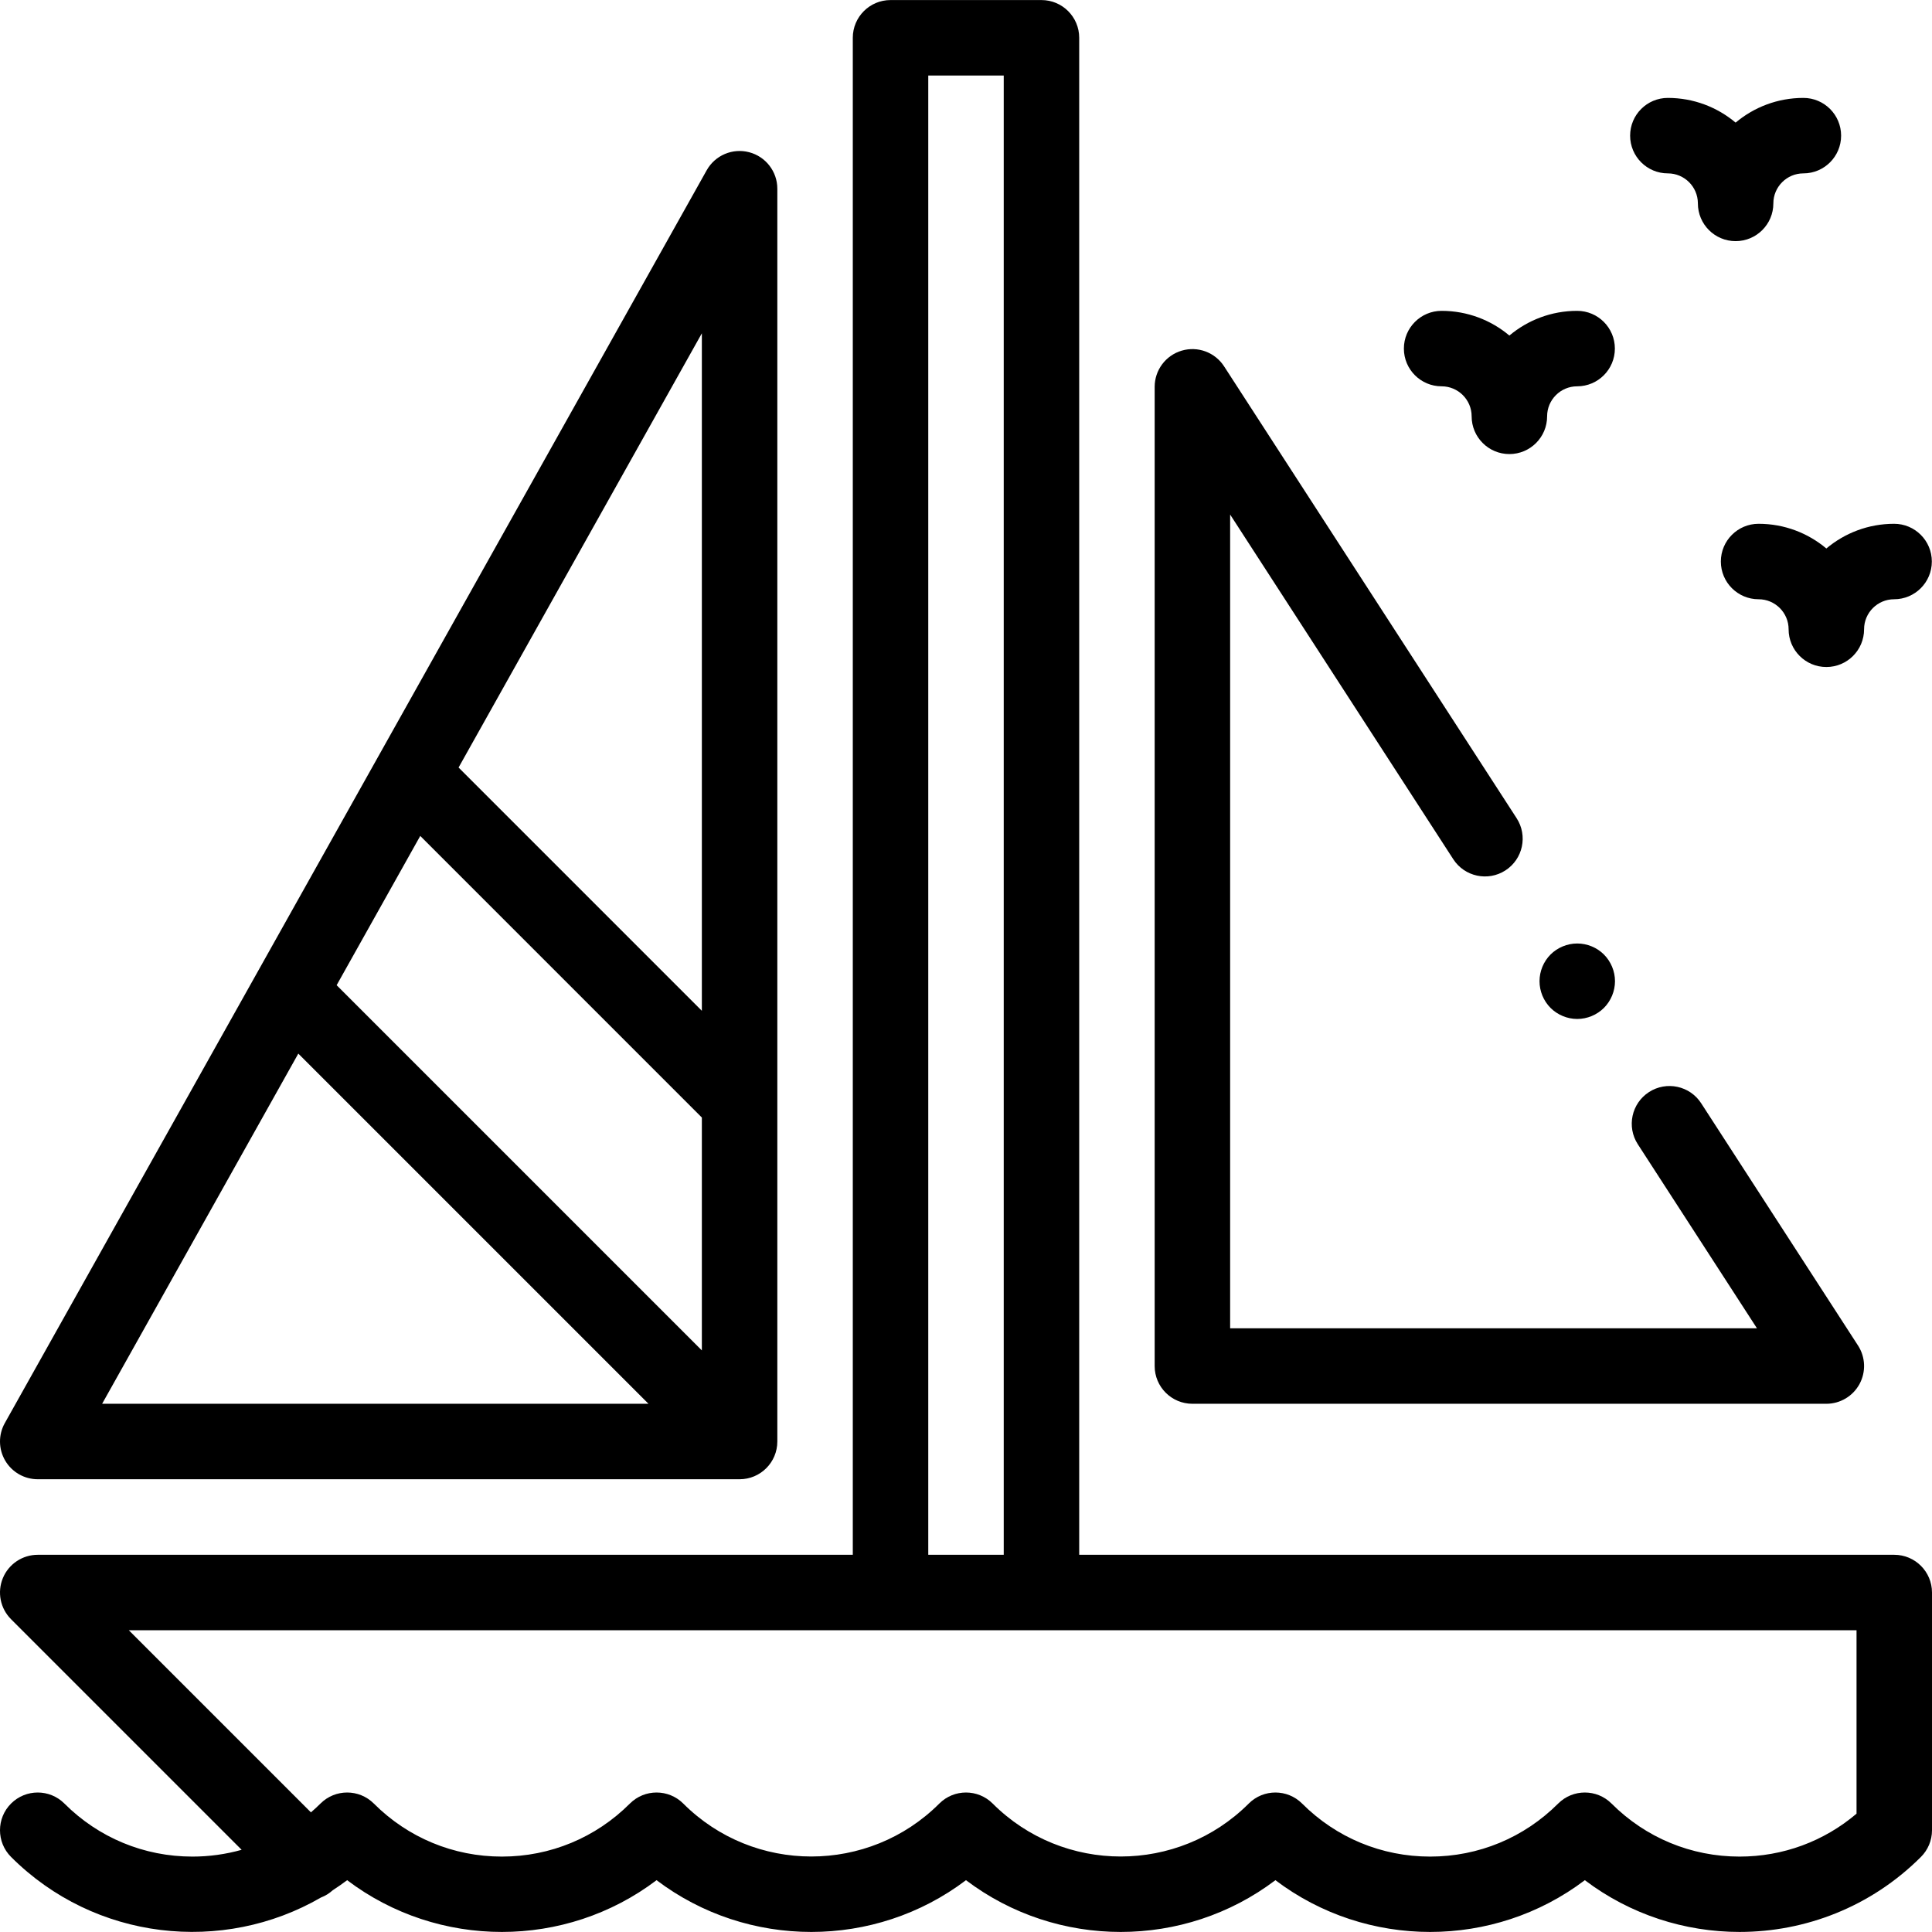 <?xml version="1.0" encoding="UTF-8"?>
<svg xmlns="http://www.w3.org/2000/svg" id="Capa_1" height="512" viewBox="0 0 512 512" width="512">
  <path id="XMLID_264_" d="m512 485.033v-62.997c0-5.522-4.477-10-10-10h-216v-402.021c0-5.522-4.477-10-10-10h-40c-5.523 0-10 4.478-10 10v402.021h-216c-4.044 0-7.691 2.437-9.239 6.173-1.548 3.737-.692 8.038 2.167 10.898l61.11 61.111c-4.191 1.177-8.566 1.798-13.039 1.798-12.817 0-24.866-4.991-33.929-14.054-3.905-3.904-10.237-3.904-14.143 0-3.905 3.905-3.905 10.237 0 14.143 22.228 22.228 56.137 25.803 82.137 10.752 1.124-.43 2.182-1.075 3.121-1.925 1.292-.845 2.569-1.722 3.813-2.664 24.158 18.291 57.842 18.291 82 0 24.158 18.291 57.842 18.291 82 0 24.158 18.291 57.842 18.291 82 0 24.158 18.291 57.842 18.291 82 0 12.079 9.146 26.539 13.717 41 13.717 17.409 0 34.818-6.627 48.071-19.88 1.812-1.811 2.931-4.311 2.931-7.072zm-266-465.018h20v392.021h-20zm181.072 457.946c-3.905-3.904-10.237-3.904-14.143 0-9.063 9.063-21.112 14.054-33.929 14.054s-24.866-4.991-33.929-14.054c-3.905-3.904-10.237-3.904-14.143 0-18.708 18.709-49.149 18.709-67.857 0-3.905-3.904-10.237-3.904-14.143 0-18.708 18.709-49.149 18.709-67.857 0-3.905-3.904-10.237-3.904-14.143 0-9.063 9.063-21.112 14.054-33.929 14.054s-24.866-4.991-33.929-14.054c-3.905-3.904-10.237-3.904-14.143 0-.816.815-1.663 1.586-2.526 2.335l-48.261-48.261h201.86 40 216v48.609c-8.655 7.353-19.516 11.371-31 11.371-12.817 0-24.866-4.991-33.928-14.054z"></path>
  <path id="XMLID_266_" d="m316 372.015h168c3.664 0 7.034-2.004 8.785-5.222 1.75-3.219 1.601-7.138-.39-10.213l-41.568-64.209c-3.001-4.637-9.193-5.96-13.829-2.96-4.636 3.001-5.961 9.193-2.96 13.829l31.576 48.774h-139.614v-215.651l59.133 91.339c3.002 4.637 9.194 5.96 13.829 2.96 4.636-3.002 5.961-9.193 2.96-13.829l-77.527-119.753c-2.409-3.72-6.977-5.413-11.228-4.155-4.25 1.255-7.167 5.158-7.167 9.59v259.5c0 5.523 4.477 10 10 10z"></path>
  <path id="XMLID_269_" d="m10 392.015h186c5.523 0 10-4.478 10-10v-332c0-4.55-3.072-8.526-7.474-9.676-4.406-1.151-9.026.818-11.25 4.788l-186 332c-1.735 3.097-1.698 6.881.096 9.943 1.795 3.063 5.079 4.945 8.628 4.945zm101.373-170.485 74.627 74.628v61.715l-96.787-96.788zm74.627 46.342-64.471-64.471 64.471-115.076zm-106.944 11.342 92.801 92.801h-144.792z"></path>
  <path id="XMLID_274_" d="m442 45.947c4.361 0 7.914 3.527 7.957 7.879v.078c0 5.523 4.478 10 10 10 5.523 0 10-4.478 10-10 0-4.388 3.569-7.957 7.957-7.957 5.523 0 10-4.478 10-10s-4.477-10-10-10c-6.83 0-13.096 2.463-17.957 6.545-4.861-4.082-11.127-6.545-17.957-6.545-5.523 0-10 4.478-10 10s4.477 10 10 10z"></path>
  <path id="XMLID_282_" d="m382.044 102.378c4.387 0 7.957 3.569 7.957 7.956 0 5.522 4.477 10 10 10s10-4.478 10-10c0-4.387 3.569-7.956 7.957-7.956 5.523 0 10-4.478 10-10s-4.477-10-10-10c-6.83 0-13.096 2.462-17.957 6.545-4.861-4.083-11.127-6.545-17.957-6.545-5.523 0-10 4.478-10 10s4.477 10 10 10z"></path>
  <path id="XMLID_283_" d="m466.044 138.809c-5.523 0-10 4.478-10 10s4.477 10 10 10c4.387 0 7.957 3.569 7.957 7.957 0 5.522 4.477 10 10 10s10-4.478 10-10c0-4.388 3.569-7.957 7.957-7.957 5.523 0 10-4.478 10-10s-4.477-10-10-10c-6.83 0-13.096 2.462-17.957 6.545-4.862-4.083-11.128-6.545-17.957-6.545z"></path>
  <path id="XMLID_286_" d="m417.98 250.035c-2.63 0-5.2 1.061-7.07 2.92-1.86 1.87-2.92 4.44-2.92 7.07 0 2.64 1.06 5.21 2.92 7.08 1.87 1.86 4.44 2.93 7.07 2.93 2.64 0 5.21-1.069 7.08-2.93 1.86-1.87 2.93-4.45 2.93-7.08s-1.07-5.2-2.93-7.07c-1.86-1.86-4.44-2.92-7.08-2.92z"></path>
</svg>
